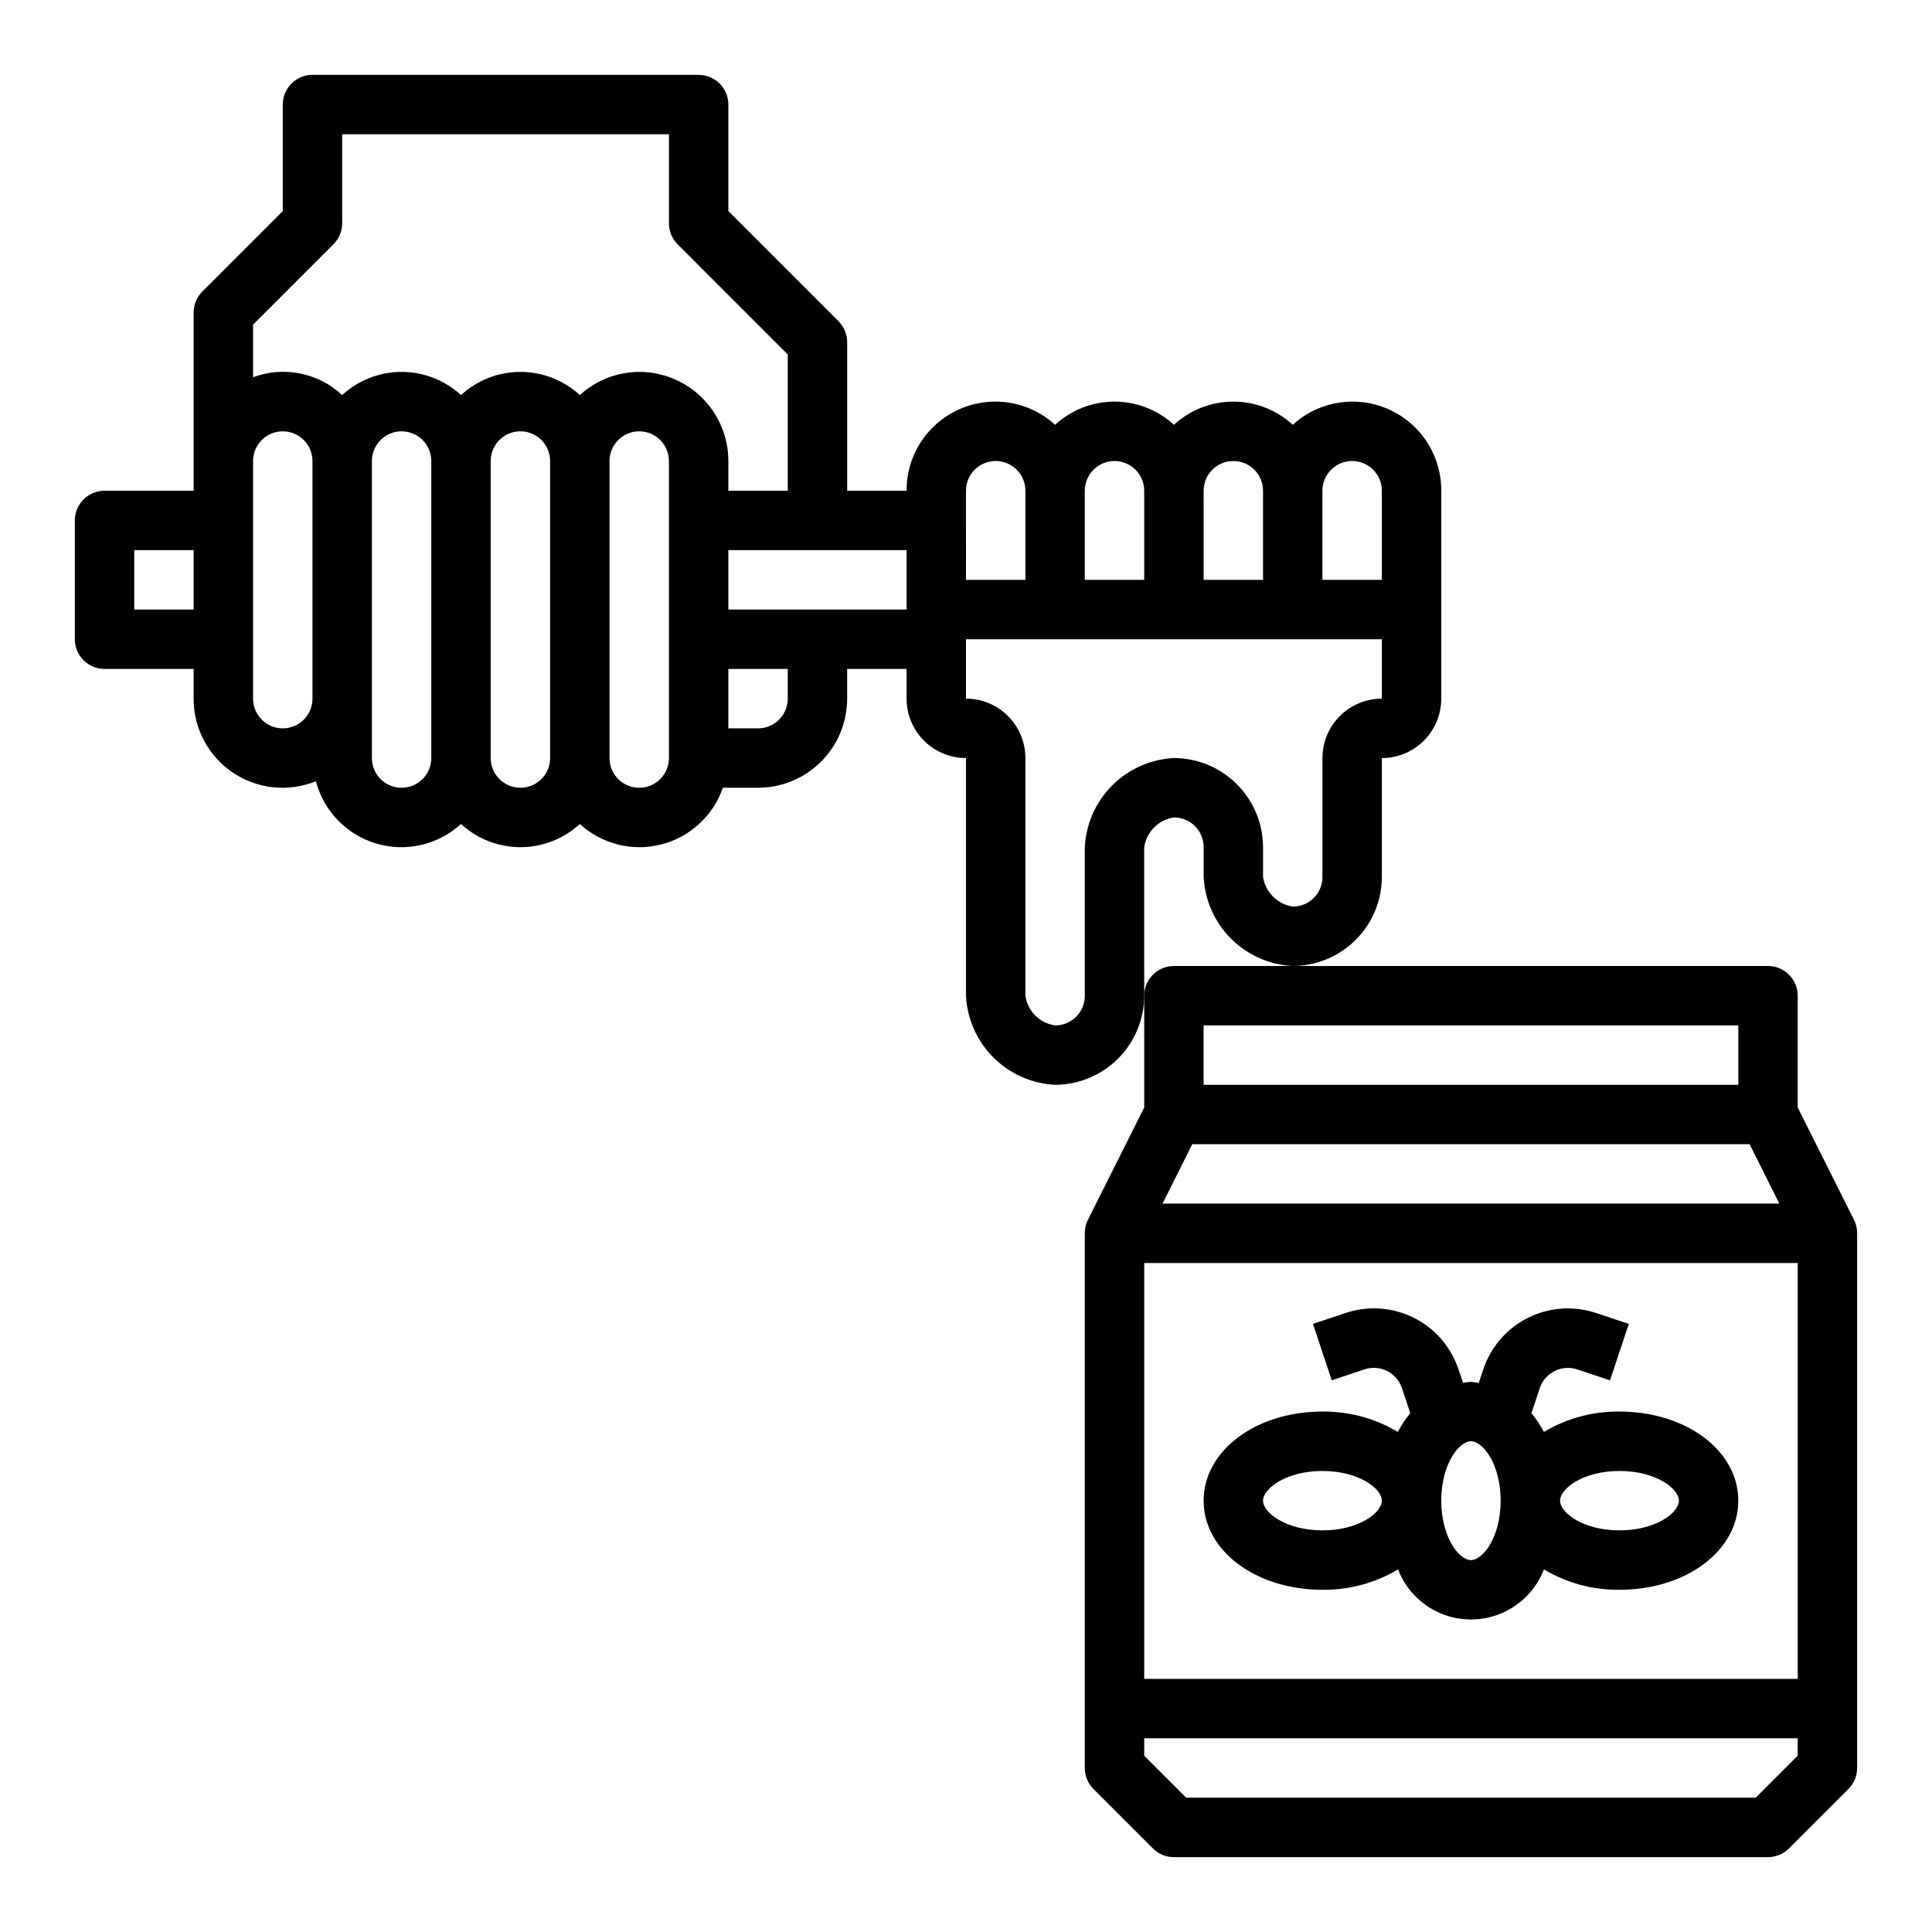 <?xml version="1.0" encoding="UTF-8"?>
<!-- Uploaded to: ICON Repo, www.svgrepo.com, Generator: ICON Repo Mixer Tools -->
<svg fill="#000000" width="800px" height="800px" version="1.1" viewBox="144 144 512 512" xmlns="http://www.w3.org/2000/svg">
 <g>
  <path d="m455.1 360.64c2.094-0.012 4.102 0.812 5.582 2.293 1.477 1.48 2.305 3.488 2.293 5.582v7.871c0.305 6.164 2.891 11.996 7.254 16.359 4.363 4.367 10.195 6.953 16.359 7.258 6.262-0.016 12.258-2.508 16.684-6.934 4.426-4.426 6.918-10.426 6.934-16.684v-31.488c4.176 0 8.18-1.66 11.133-4.613 2.953-2.949 4.609-6.957 4.609-11.133v-55.102c0.027-6.125-2.336-12.016-6.586-16.426-4.25-4.406-10.051-6.984-16.172-7.18-6.121-0.199-12.078 2-16.602 6.129-4.293-3.949-9.91-6.141-15.742-6.141-5.832 0-11.453 2.191-15.746 6.141-4.293-3.949-9.91-6.141-15.742-6.141s-11.453 2.191-15.746 6.141c-4.523-4.129-10.48-6.328-16.598-6.129-6.121 0.195-11.926 2.773-16.176 7.18-4.25 4.41-6.613 10.301-6.586 16.426h-15.742v-39.359c0-2.09-0.832-4.09-2.309-5.566l-29.18-29.184v-28.227c0-2.09-0.832-4.09-2.309-5.566-1.473-1.477-3.477-2.309-5.566-2.309h-102.34c-4.348 0-7.871 3.527-7.871 7.875v28.227l-21.309 21.312c-1.477 1.473-2.305 3.477-2.309 5.562v47.23l-23.613 0.004c-4.348 0-7.875 3.523-7.875 7.871v31.488c0 2.086 0.832 4.09 2.309 5.566 1.477 1.477 3.477 2.305 5.566 2.305h23.613v7.871c-0.023 7.848 3.863 15.195 10.363 19.586 6.504 4.394 14.77 5.254 22.039 2.301 2.078 7.934 8.156 14.203 16.023 16.523 7.867 2.32 16.375 0.352 22.426-5.188 4.289 3.949 9.91 6.141 15.742 6.141s11.453-2.191 15.746-6.141c5.809 5.32 13.906 7.359 21.547 5.426 7.637-1.934 13.785-7.586 16.363-15.031h9.32c6.262 0 12.27-2.488 16.699-6.918 4.43-4.426 6.918-10.434 6.918-16.699v-7.871h15.742v7.871c0 4.176 1.66 8.184 4.613 11.133 2.953 2.953 6.957 4.613 11.133 4.613v62.977c0.305 6.164 2.891 11.996 7.254 16.359 4.363 4.363 10.195 6.949 16.359 7.258 6.262-0.016 12.258-2.508 16.684-6.934 4.426-4.426 6.918-10.426 6.934-16.684v-39.359c0.609-4.07 3.805-7.262 7.871-7.875zm-259.78-55.102h-15.742v-15.746h15.742zm31.488 23.617v-0.004c0 4.348-3.523 7.875-7.871 7.875s-7.871-3.527-7.871-7.875v-62.973c0-4.348 3.523-7.875 7.871-7.875s7.871 3.527 7.871 7.875zm31.488 15.742c0 4.348-3.523 7.871-7.871 7.871-4.348 0-7.871-3.523-7.871-7.871v-78.719c0-4.348 3.523-7.875 7.871-7.875 4.348 0 7.871 3.527 7.871 7.875zm31.488 0c0 4.348-3.523 7.871-7.871 7.871-4.348 0-7.871-3.523-7.871-7.871v-78.719c0-4.348 3.523-7.875 7.871-7.875 4.348 0 7.871 3.527 7.871 7.875zm31.488 0c0 4.348-3.523 7.871-7.871 7.871s-7.871-3.523-7.871-7.871v-78.719c0-4.348 3.523-7.875 7.871-7.875s7.871 3.527 7.871 7.875zm-7.871-102.34c-5.828 0.02-11.441 2.207-15.742 6.141-4.293-3.949-9.914-6.141-15.746-6.141s-11.453 2.191-15.742 6.141c-4.293-3.949-9.914-6.141-15.746-6.141-5.832 0-11.453 2.191-15.742 6.141-3.109-2.906-6.965-4.887-11.137-5.719-4.172-0.836-8.496-0.492-12.48 0.996v-13.934l21.309-21.309v-0.004c1.469-1.465 2.297-3.457 2.309-5.531v-23.617h86.59v23.617c0 2.086 0.832 4.09 2.309 5.562l29.18 29.184v36.102h-15.742v-7.871c0-6.266-2.488-12.273-6.918-16.699-4.43-4.43-10.438-6.918-16.699-6.918zm39.359 86.594v-0.004c0 2.09-0.828 4.094-2.305 5.566-1.477 1.477-3.481 2.309-5.566 2.309h-7.871v-15.746h15.742zm31.488-23.617h-47.23v-15.746h47.23zm110.21-31.488c0-4.348 3.527-7.871 7.875-7.871 4.348 0 7.871 3.523 7.871 7.871v23.617h-15.746zm-31.488 0h0.004c0-4.348 3.523-7.871 7.871-7.871s7.871 3.523 7.871 7.871v23.617h-15.742zm-31.488 0h0.004c0-4.348 3.523-7.871 7.871-7.871s7.871 3.523 7.871 7.871v23.617h-15.742zm-31.488 0h0.004c0-4.348 3.523-7.871 7.871-7.871s7.871 3.523 7.871 7.871v23.617h-15.742zm31.488 94.465v39.359h0.004c0.012 2.09-0.812 4.102-2.293 5.578-1.48 1.48-3.488 2.305-5.582 2.293-4.09-0.562-7.305-3.781-7.871-7.871v-62.977c0-4.176-1.66-8.18-4.609-11.133-2.953-2.953-6.957-4.613-11.133-4.613v-15.742h110.21v15.742c-4.176 0-8.18 1.66-11.133 4.613s-4.613 6.957-4.613 11.133v31.488c0.016 2.09-0.812 4.102-2.289 5.578-1.48 1.48-3.488 2.305-5.582 2.293-4.066-0.609-7.262-3.805-7.871-7.871v-7.871c-0.016-6.262-2.508-12.258-6.934-16.684-4.426-4.426-10.422-6.918-16.684-6.934-6.164 0.305-11.996 2.891-16.359 7.254-4.363 4.367-6.949 10.195-7.254 16.363z"/>
  <path d="m620.41 437.5v-29.629c0-2.09-0.828-4.09-2.305-5.566-1.477-1.477-3.477-2.305-5.566-2.305h-157.44c-4.348 0-7.871 3.523-7.871 7.871v29.629l-14.957 29.828c-0.531 1.098-0.801 2.301-0.785 3.519v141.7c0 2.086 0.828 4.09 2.305 5.566l15.742 15.742h0.004c1.473 1.477 3.477 2.309 5.562 2.309h157.44c2.086 0 4.09-0.832 5.566-2.309l15.742-15.742c1.477-1.477 2.309-3.481 2.309-5.566v-141.7c0.012-1.219-0.258-2.422-0.789-3.519zm-157.44-21.758h141.7v15.742l-141.7 0.004zm-3.008 31.488h147.71l7.871 15.742-163.46 0.004zm160.45 162.05-11.129 11.129h-150.92l-11.133-11.129v-4.613h173.18zm0-20.359h-173.18v-110.21h173.18z"/>
  <path d="m494.46 565.31c7.047 0.082 13.98-1.789 20.027-5.402 2.019 5.238 6.078 9.434 11.246 11.625 5.172 2.195 11.008 2.195 16.176 0 5.168-2.191 9.227-6.387 11.246-11.625 6.051 3.613 12.98 5.484 20.027 5.402 17.656 0 31.488-10.367 31.488-23.617s-13.832-23.617-31.488-23.617c-7.047-0.082-13.977 1.785-20.027 5.402-0.934-1.766-2.039-3.43-3.305-4.969l2.195-6.621c0.66-1.98 2.082-3.621 3.953-4.551 1.867-0.934 4.031-1.086 6.012-0.422l8.66 2.891 4.977-14.957-8.66-2.883c-5.949-1.992-12.449-1.535-18.062 1.27-5.609 2.805-9.875 7.731-11.852 13.688l-1.188 3.574c-0.684-0.137-1.371-0.234-2.062-0.293-0.707 0.051-1.41 0.145-2.102 0.273l-1.195-3.574-0.004 0.004c-1.977-5.957-6.238-10.883-11.852-13.688-5.613-2.805-12.109-3.262-18.062-1.27l-8.66 2.891 4.977 14.957 8.66-2.898c1.984-0.66 4.144-0.504 6.016 0.43 1.867 0.93 3.285 2.57 3.934 4.551l2.203 6.621h0.004c-1.27 1.539-2.375 3.203-3.309 4.969-6.031-3.602-12.945-5.469-19.973-5.394-17.656 0-31.488 10.367-31.488 23.617 0.004 13.25 13.832 23.617 31.488 23.617zm78.719-31.488c9.613 0 15.742 4.66 15.742 7.871 0 3.211-6.133 7.871-15.742 7.871-9.613 0-15.742-4.66-15.742-7.871 0-3.211 6.133-7.871 15.746-7.871zm-39.359-7.871c3.211 0 7.871 6.133 7.871 15.742 0 9.613-4.66 15.742-7.871 15.742-3.211 0-7.871-6.133-7.871-15.742 0-9.613 4.66-15.746 7.875-15.746zm-39.359 7.871c9.613 0 15.742 4.66 15.742 7.871 0 3.211-6.133 7.871-15.742 7.871-9.613 0-15.742-4.66-15.742-7.871 0-3.211 6.133-7.871 15.742-7.871z"/>
 </g>
</svg>